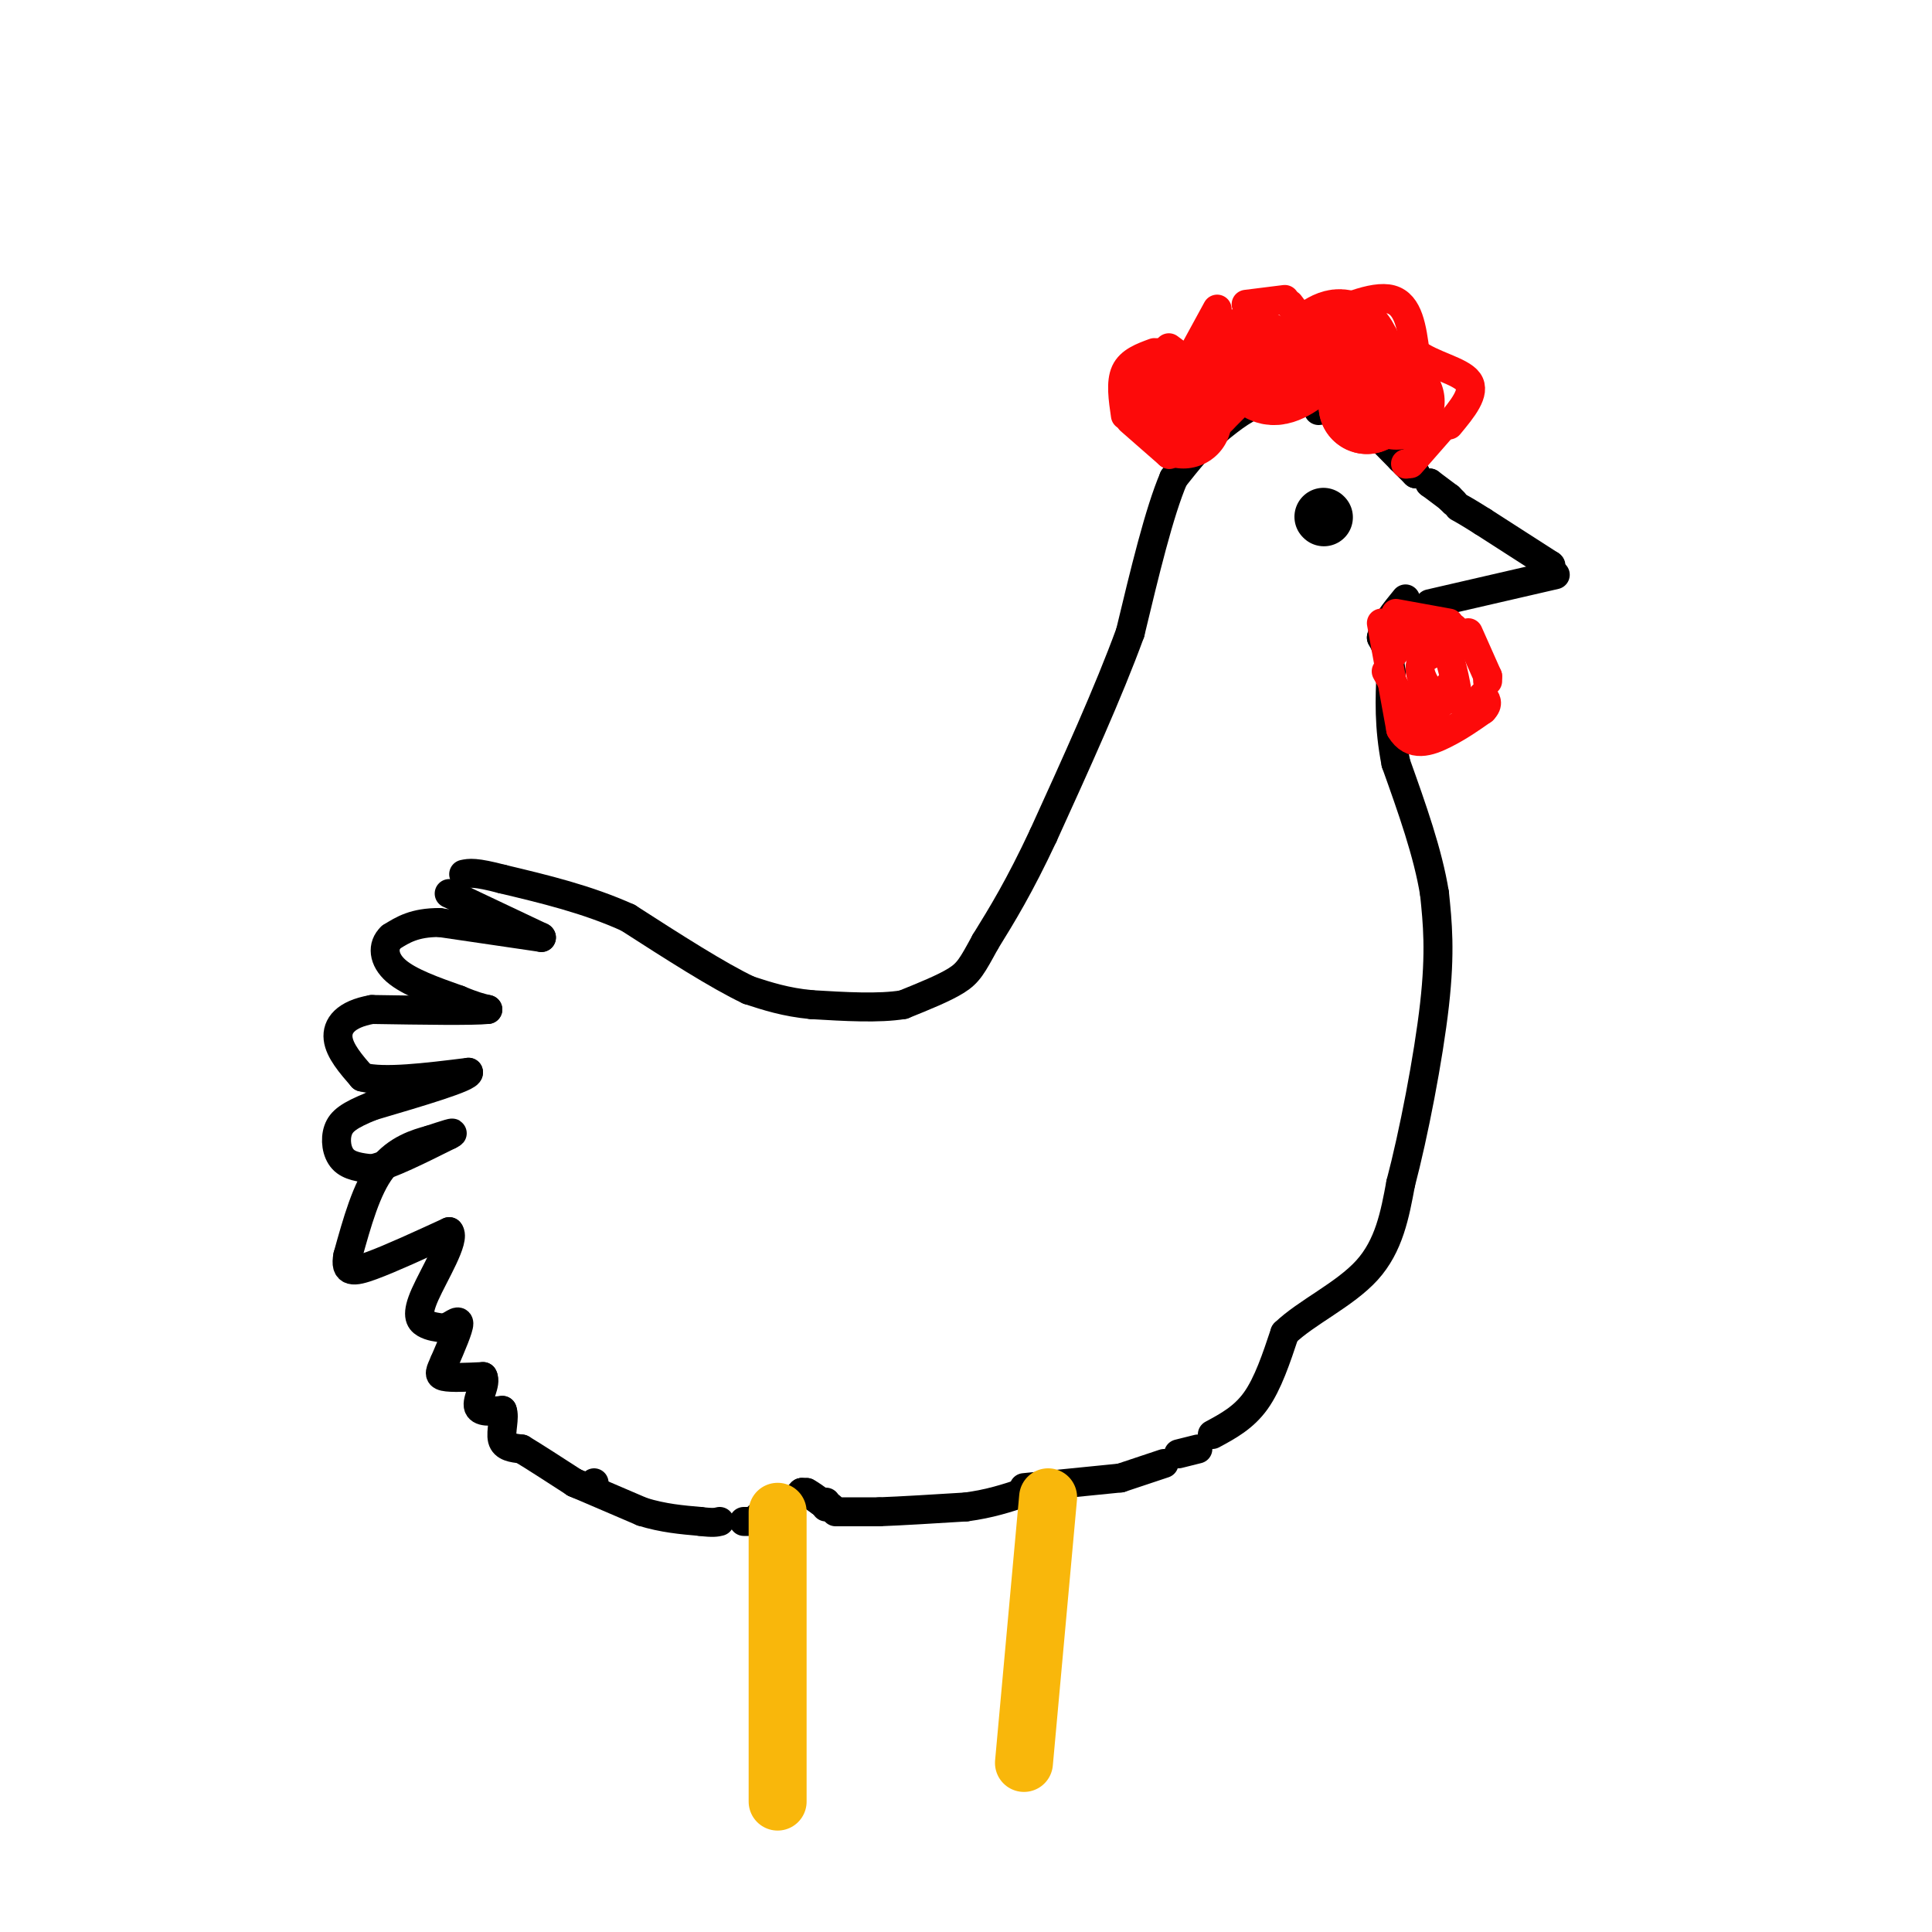 <svg viewBox='0 0 400 400' version='1.1' xmlns='http://www.w3.org/2000/svg' xmlns:xlink='http://www.w3.org/1999/xlink'><g fill='none' stroke='#000000' stroke-width='6' stroke-linecap='round' stroke-linejoin='round'><path d='M296,125c0.000,0.000 26.000,-6.000 26,-6'/><path d='M321,117c0.000,0.000 0.100,0.100 0.1,0.1'/><path d='M321,117c0.000,0.000 -14.000,-9.000 -14,-9'/><path d='M307,108c-3.167,-2.000 -4.083,-2.500 -5,-3'/><path d='M301,104c0.000,0.000 -1.000,-1.000 -1,-1'/><path d='M300,103c0.000,0.000 -4.000,-3.000 -4,-3'/><path d='M296,100c0.000,0.000 0.100,0.100 0.1,0.1'/><path d='M293,98c0.000,0.000 0.100,0.100 0.1,0.1'/><path d='M293.1,98.1c-0.500,-0.500 -1.800,-1.800 -3.1,-3.1'/><path d='M290,95c-3.583,-3.667 -7.167,-7.333 -10,-9c-2.833,-1.667 -4.917,-1.333 -7,-1'/><path d='M276,83c0.000,0.000 -1.000,0.000 -1,0'/><path d='M275,83c0.000,0.000 -13.000,0.000 -13,0'/><path d='M262,83c-3.833,1.000 -6.917,3.500 -10,6'/><path d='M252,89c-3.167,2.667 -6.083,6.333 -9,10'/><path d='M243,99c-3.000,7.000 -6.000,19.500 -9,32'/><path d='M234,131c-4.500,12.333 -11.250,27.167 -18,42'/><path d='M216,173c-5.000,10.667 -8.500,16.333 -12,22'/><path d='M204,195c-2.711,4.978 -3.489,6.422 -6,8c-2.511,1.578 -6.756,3.289 -11,5'/><path d='M187,208c-5.000,0.833 -12.000,0.417 -19,0'/><path d='M168,208c-5.333,-0.500 -9.167,-1.750 -13,-3'/><path d='M155,205c-6.333,-3.000 -15.667,-9.000 -25,-15'/><path d='M130,190c-8.500,-3.833 -17.250,-5.917 -26,-8'/><path d='M104,182c-5.667,-1.500 -6.833,-1.250 -8,-1'/><path d='M93,185c0.000,0.000 19.000,9.000 19,9'/><path d='M112,194c0.000,0.000 0.100,0.100 0.1,0.1'/><path d='M112.1,194.1c-3.500,-0.500 -12.300,-1.800 -21.1,-3.1'/><path d='M91,191c-5.183,-0.017 -7.592,1.492 -10,3'/><path d='M81,194c-1.911,1.756 -1.689,4.644 1,7c2.689,2.356 7.844,4.178 13,6'/><path d='M95,207c3.167,1.333 4.583,1.667 6,2'/><path d='M101,209c-3.000,0.333 -13.500,0.167 -24,0'/><path d='M77,209c-5.511,0.978 -7.289,3.422 -7,6c0.289,2.578 2.644,5.289 5,8'/><path d='M75,223c4.500,1.167 13.250,0.083 22,-1'/><path d='M97,222c0.333,1.000 -9.833,4.000 -20,7'/><path d='M77,229c-4.667,1.881 -6.333,3.083 -7,5c-0.667,1.917 -0.333,4.548 1,6c1.333,1.452 3.667,1.726 6,2'/><path d='M77,242c3.667,-0.833 9.833,-3.917 16,-7'/><path d='M93,235c2.000,-1.000 -1.000,0.000 -4,1'/><path d='M89,236c-2.533,0.689 -6.867,1.911 -10,6c-3.133,4.089 -5.067,11.044 -7,18'/><path d='M72,260c-0.689,3.556 1.089,3.444 5,2c3.911,-1.444 9.956,-4.222 16,-7'/><path d='M93,255c1.393,1.512 -3.125,8.792 -5,13c-1.875,4.208 -1.107,5.345 0,6c1.107,0.655 2.554,0.827 4,1'/><path d='M92,275c1.422,-0.422 2.978,-1.978 3,-1c0.022,0.978 -1.489,4.489 -3,8'/><path d='M92,282c-0.822,1.911 -1.378,2.689 0,3c1.378,0.311 4.689,0.156 8,0'/><path d='M100,285c0.800,1.289 -1.200,4.511 -1,6c0.200,1.489 2.600,1.244 5,1'/><path d='M104,292c0.600,1.400 -0.400,4.400 0,6c0.400,1.600 2.200,1.800 4,2'/><path d='M108,300c2.500,1.500 6.750,4.250 11,7'/><path d='M119,307c2.500,1.167 3.250,0.583 4,0'/><path d='M119,307c0.000,0.000 14.000,6.000 14,6'/><path d='M133,313c4.333,1.333 8.167,1.667 12,2'/><path d='M145,315c2.667,0.333 3.333,0.167 4,0'/><path d='M154,315c0.000,0.000 2.000,0.000 2,0'/><path d='M157,314c0.000,0.000 5.000,-2.000 5,-2'/><path d='M163,312c0.000,0.000 3.000,-3.000 3,-3'/><path d='M166,309c0.000,0.000 0.100,0.100 0.1,0.1'/><path d='M166,309c0.000,0.000 1.000,0.000 1,0'/><path d='M167,309c0.667,0.333 1.833,1.167 3,2'/><path d='M170,311c0.000,0.000 1.000,0.000 1,0'/><path d='M171,312c0.000,0.000 1.000,0.000 1,0'/><path d='M173,313c0.000,0.000 9.000,0.000 9,0'/><path d='M182,313c4.500,-0.167 11.250,-0.583 18,-1'/><path d='M200,312c5.000,-0.667 8.500,-1.833 12,-3'/><path d='M212,308c0.000,0.000 20.000,-2.000 20,-2'/><path d='M232,306c0.000,0.000 9.000,-3.000 9,-3'/><path d='M244,301c0.000,0.000 4.000,-1.000 4,-1'/><path d='M251,297c3.250,-1.750 6.500,-3.500 9,-7c2.500,-3.500 4.250,-8.750 6,-14'/><path d='M266,276c4.400,-4.267 12.400,-7.933 17,-13c4.600,-5.067 5.800,-11.533 7,-18'/><path d='M290,245c2.644,-10.000 5.756,-26.000 7,-37c1.244,-11.000 0.622,-17.000 0,-23'/><path d='M297,185c-1.333,-8.333 -4.667,-17.667 -8,-27'/><path d='M289,158c-1.500,-7.667 -1.250,-13.333 -1,-19'/><path d='M288,139c-0.500,-4.333 -1.250,-5.667 -2,-7'/><path d='M286,132c0.500,-2.500 2.750,-5.250 5,-8'/></g>
<g fill='none' stroke='#FD0A0A' stroke-width='6' stroke-linecap='round' stroke-linejoin='round'><path d='M286,129c0.000,0.000 4.000,22.000 4,22'/><path d='M290,151c2.267,3.867 5.933,2.533 9,1c3.067,-1.533 5.533,-3.267 8,-5'/><path d='M307,147c1.333,-1.333 0.667,-2.167 0,-3'/><path d='M308,141c0.000,0.000 0.000,-1.000 0,-1'/><path d='M308,140c0.000,0.000 -4.000,-9.000 -4,-9'/><path d='M301,130c0.000,0.000 -1.000,0.000 -1,0'/><path d='M300,129c0.000,0.000 -11.000,-2.000 -11,-2'/><path d='M301,134c-3.356,0.844 -6.711,1.689 -7,4c-0.289,2.311 2.489,6.089 4,7c1.511,0.911 1.756,-1.044 2,-3'/><path d='M300,142c0.500,-0.500 0.750,-0.250 1,0'/><path d='M301,142c0.000,0.000 0.100,0.100 0.1,0.1'/><path d='M301,142c-2.333,3.250 -4.667,6.500 -7,6c-2.333,-0.500 -4.667,-4.750 -7,-9'/><path d='M288,136c0.000,0.000 4.000,-5.000 4,-5'/><path d='M293,131c2.250,0.333 4.500,0.667 6,3c1.500,2.333 2.250,6.667 3,11'/><path d='M242,94c0.000,0.000 0.100,0.100 0.1,0.1'/><path d='M242,94c0.000,0.000 -8.000,-7.000 -8,-7'/><path d='M233,86c-0.500,-3.417 -1.000,-6.833 0,-9c1.000,-2.167 3.500,-3.083 6,-4'/><path d='M240,73c0.000,0.000 1.000,0.000 1,0'/><path d='M242,72c0.000,0.000 4.000,3.000 4,3'/><path d='M246,75c0.000,0.000 0.100,0.100 0.1,0.1'/><path d='M246,75c0.000,0.000 6.000,-11.000 6,-11'/><path d='M258,63c0.000,0.000 8.000,-1.000 8,-1'/><path d='M267,63c0.000,0.000 3.000,4.000 3,4'/><path d='M270,67c0.000,0.000 0.100,0.100 0.1,0.1'/><path d='M271,67c6.667,-3.000 13.333,-6.000 17,-5c3.667,1.000 4.333,6.000 5,11'/><path d='M293,73c3.400,2.644 9.400,3.756 11,6c1.600,2.244 -1.200,5.622 -4,9'/><path d='M299,88c0.000,0.000 -7.000,8.000 -7,8'/><path d='M291,96c0.000,0.000 0.100,0.100 0.1,0.1'/></g>
<g fill='none' stroke='#FD0A0A' stroke-width='20' stroke-linecap='round' stroke-linejoin='round'><path d='M245,87c0.000,0.000 -1.000,-3.000 -1,-3'/><path d='M244,84c0.000,0.000 0.100,0.100 0.1,0.1'/><path d='M244,83c0.000,0.000 4.000,-1.000 4,-1'/><path d='M248,82c0.000,0.000 8.000,-8.000 8,-8'/><path d='M257,74c0.000,0.000 2.000,0.000 2,0'/><path d='M260,74c1.000,2.083 2.000,4.167 4,4c2.000,-0.167 5.000,-2.583 8,-5'/><path d='M272,73c2.400,-1.756 4.400,-3.644 6,-3c1.600,0.644 2.800,3.822 4,7'/><path d='M282,77c0.000,0.000 1.000,1.000 1,1'/><path d='M283,80c0.000,0.000 0.000,4.000 0,4'/><path d='M283,84c0.000,0.000 5.000,-2.000 5,-2'/><path d='M288,82c0.000,0.000 0.100,0.100 0.1,0.1'/><path d='M288,82c0.000,0.000 0.100,0.100 0.1,0.1'/><path d='M289,83c0.000,0.000 0.100,0.100 0.1,0.1'/></g>
<g fill='none' stroke='#000000' stroke-width='12' stroke-linecap='round' stroke-linejoin='round'><path d='M274,107c0.000,0.000 0.100,0.100 0.1,0.1'/></g>
<g fill='none' stroke='#F9B70B' stroke-width='12' stroke-linecap='round' stroke-linejoin='round'><path d='M161,313c0.000,0.000 0.000,60.000 0,60'/><path d='M217,310c0.000,0.000 -5.000,55.000 -5,55'/></g>
</svg>